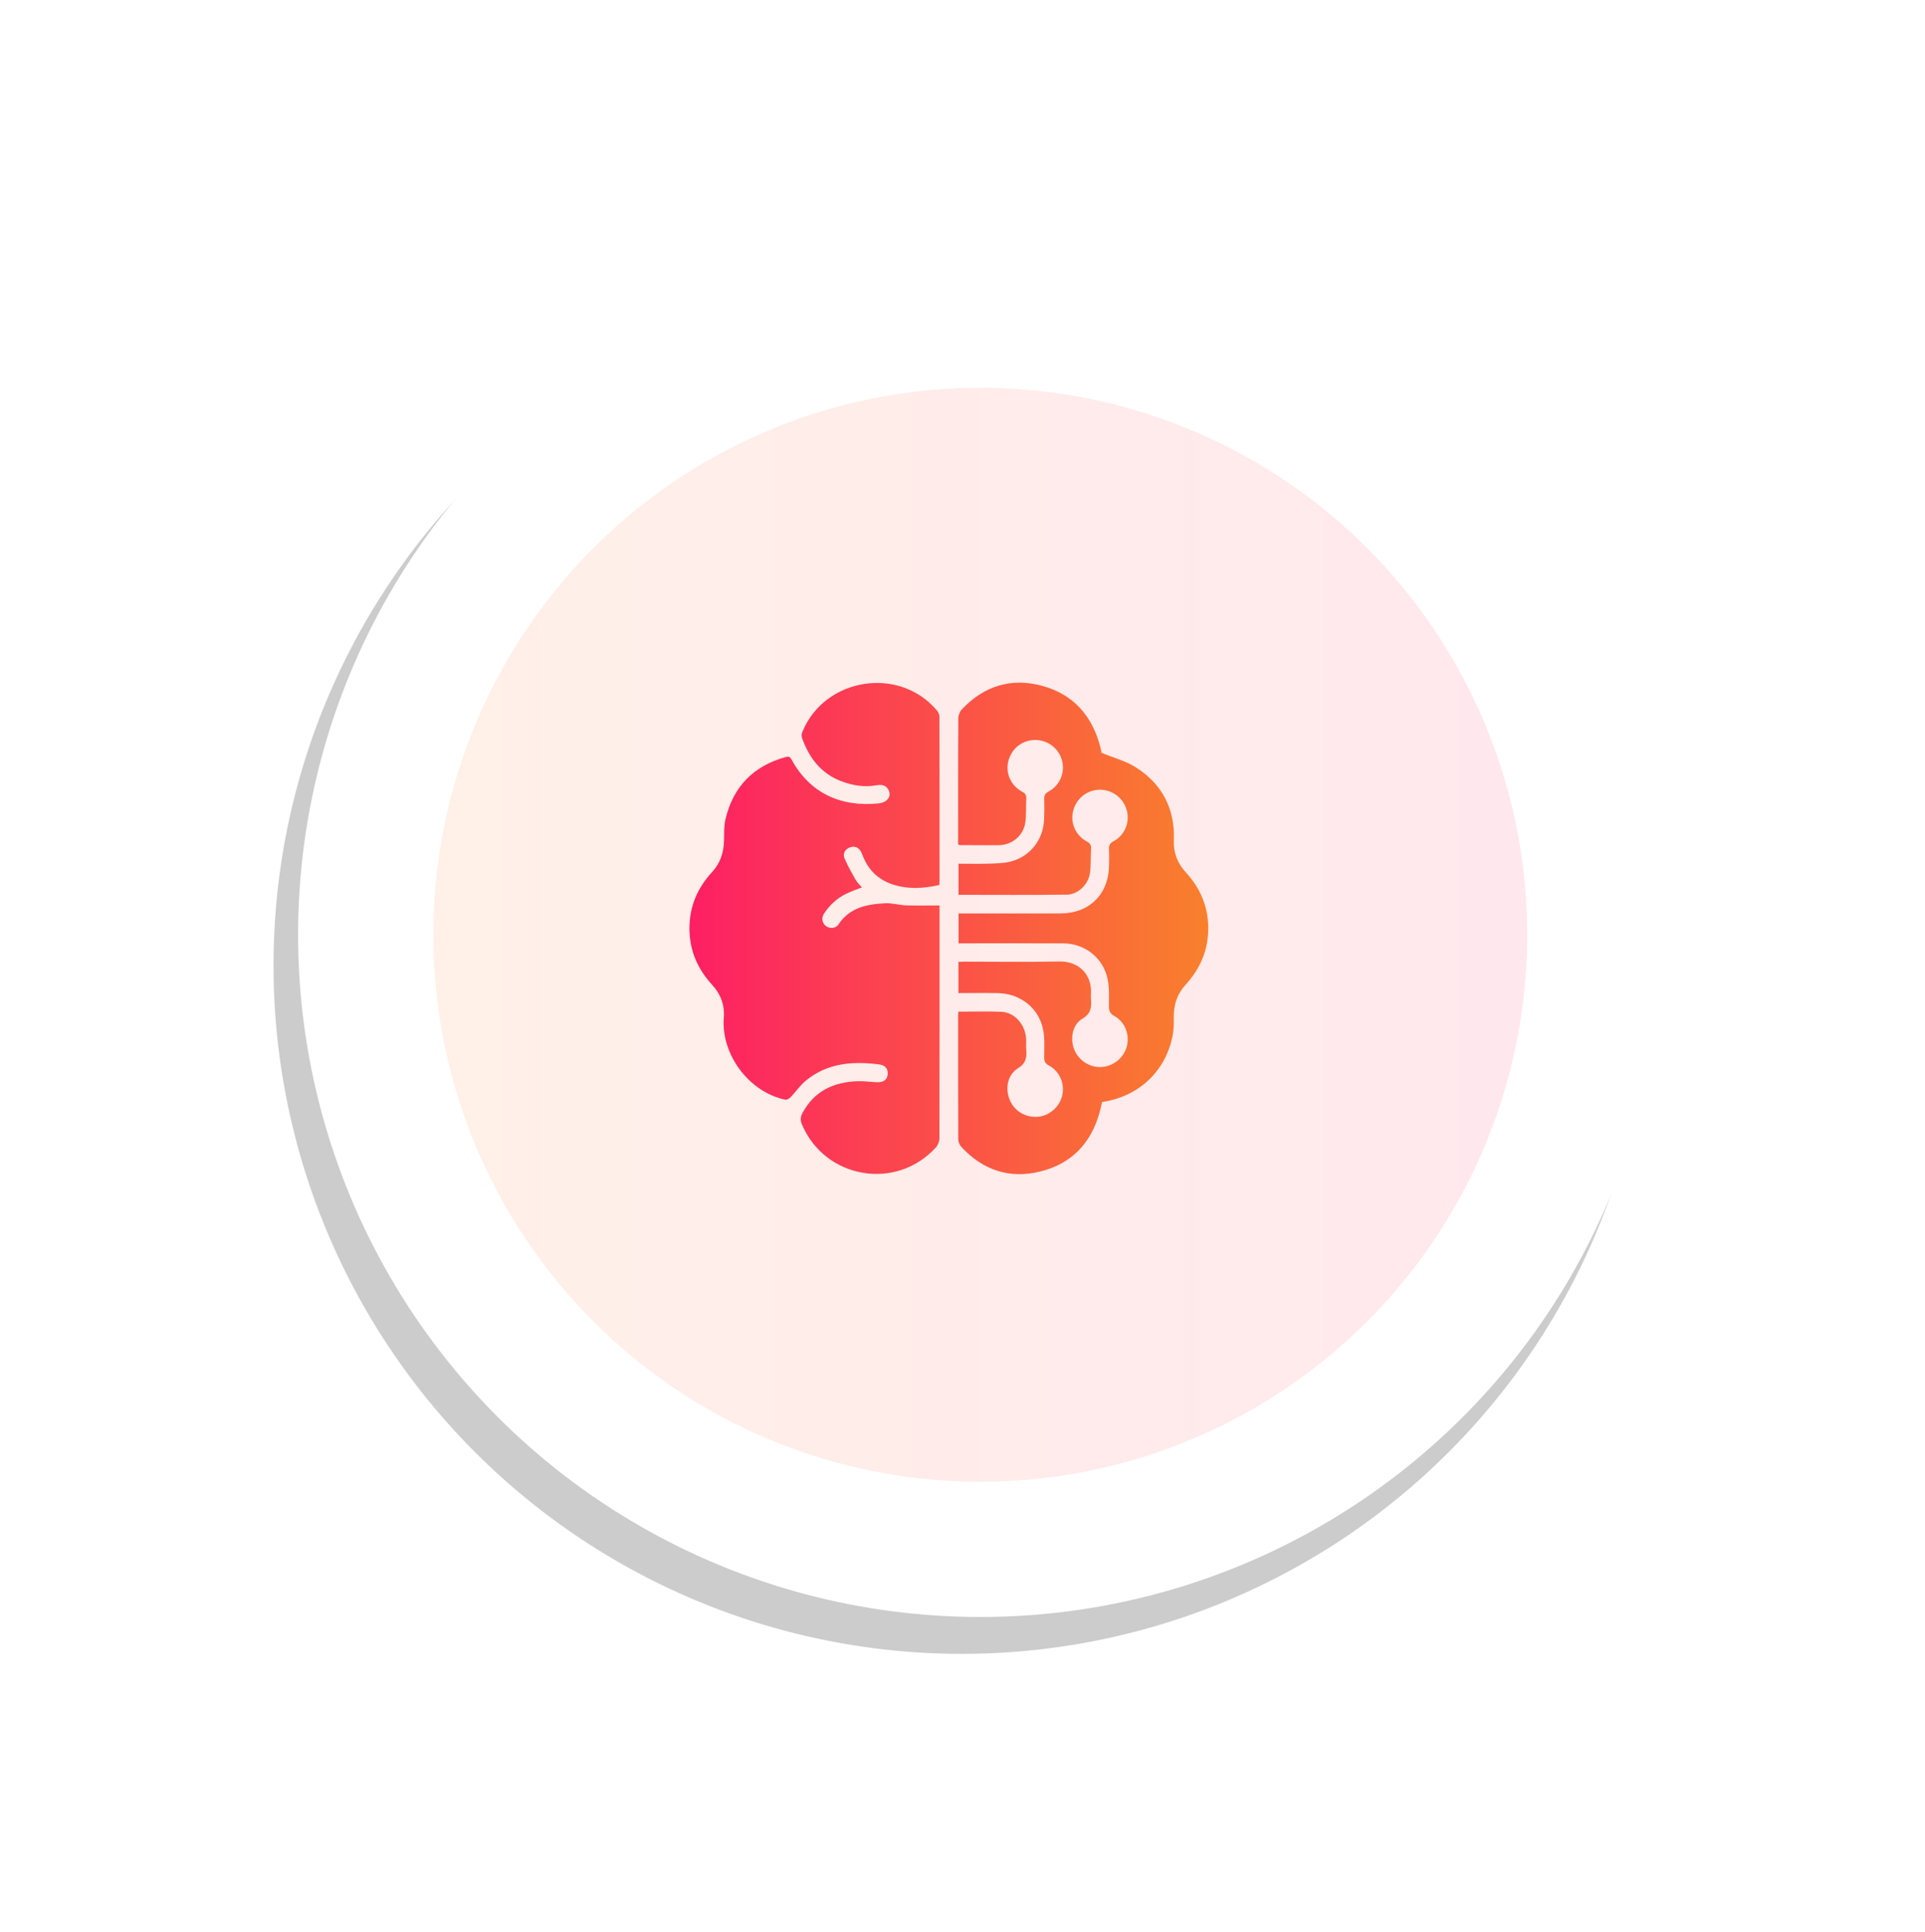 <svg width="282" height="283" viewBox="0 0 282 283" fill="none" xmlns="http://www.w3.org/2000/svg">
<g filter="url(#filter0_f_2001_3)">
<circle cx="140.902" cy="141.437" r="100.835" fill="black" fill-opacity="0.2"/>
</g>
<circle cx="143.603" cy="136.935" r="99.935" fill="white"/>
<circle cx="143.601" cy="136.935" r="80.128" fill="url(#paint0_linear_2001_3)"/>
<path d="M137.594 129.647C135.21 130.173 132.919 130.299 130.654 129.521C128.641 128.828 127.257 127.463 126.447 125.505C126.35 125.27 126.275 125.026 126.155 124.805C125.798 124.155 125.264 123.88 124.531 124.122C123.837 124.349 123.414 125.017 123.712 125.726C124.178 126.829 124.78 127.88 125.375 128.925C125.592 129.309 125.947 129.613 126.271 129.988C125.497 130.297 124.737 130.556 124.02 130.899C122.638 131.558 121.546 132.569 120.709 133.844C120.295 134.475 120.439 135.24 120.998 135.657C121.555 136.07 122.432 136.028 122.821 135.434C124.457 132.932 127.013 132.451 129.689 132.316C130.686 132.266 131.697 132.587 132.704 132.623C134.305 132.679 135.909 132.639 137.639 132.639C137.639 132.733 137.639 133 137.639 133.266C137.639 144.432 137.646 155.595 137.617 166.761C137.614 167.21 137.4 167.756 137.096 168.09C131.274 174.487 120.871 172.691 117.485 164.735C117.216 164.106 117.252 163.596 117.58 162.996C119.313 159.812 122.127 158.51 125.601 158.386C126.556 158.353 127.517 158.492 128.476 158.535C129.422 158.578 129.974 158.161 130.041 157.382C130.114 156.57 129.704 156.042 128.763 155.92C124.898 155.429 121.177 155.711 118.026 158.323C117.191 159.016 116.562 159.952 115.805 160.742C115.619 160.936 115.26 161.141 115.031 161.092C109.688 159.963 105.606 154.44 106.033 149.053C106.178 147.234 105.565 145.612 104.319 144.258C102.183 141.936 101.021 139.236 101 136.075C100.98 132.846 102.147 130.094 104.325 127.734C105.531 126.427 106.029 124.857 106.065 123.102C106.087 122.039 106.047 120.94 106.295 119.921C107.44 115.221 110.378 112.207 115.07 110.903C115.554 110.767 115.748 110.869 115.981 111.302C118.639 116.198 123.213 118.262 128.75 117.682C130.093 117.542 130.715 116.487 130.057 115.546C129.609 114.903 128.951 114.937 128.297 115.049C126.576 115.34 124.918 115.065 123.31 114.467C120.274 113.337 118.519 111.013 117.479 108.069C117.388 107.814 117.44 107.455 117.549 107.193C120.826 99.229 131.763 97.516 137.282 104.105C137.479 104.339 137.623 104.698 137.623 105C137.642 113.064 137.637 121.128 137.635 129.191C137.635 129.329 137.612 129.464 137.594 129.647Z" fill="url(#paint1_linear_2001_3)"/>
<path d="M140.392 148.195C142.545 148.195 144.608 148.132 146.666 148.213C148.639 148.29 150.211 150.077 150.322 152.207C150.349 152.712 150.292 153.224 150.338 153.728C150.439 154.883 150.31 155.758 149.116 156.498C147.589 157.441 147.225 159.458 147.911 161.108C148.607 162.786 150.272 163.763 152.125 163.585C153.737 163.427 155.208 162.136 155.594 160.537C156.02 158.777 155.257 156.94 153.638 156.069C153.095 155.778 152.964 155.444 152.964 154.883C152.966 153.561 153.066 152.207 152.83 150.919C152.244 147.722 149.503 145.535 146.191 145.479C144.278 145.445 142.362 145.472 140.403 145.472C140.403 143.915 140.403 142.44 140.403 140.912C140.718 140.899 140.994 140.874 141.267 140.874C145.904 140.872 150.541 140.944 155.176 140.847C158.121 140.784 159.978 142.846 159.824 145.529C159.808 145.811 159.806 146.093 159.824 146.375C159.906 147.541 159.845 148.477 158.573 149.22C157.096 150.082 156.73 152.153 157.377 153.764C158.021 155.37 159.677 156.415 161.401 156.304C163.147 156.194 164.699 154.885 165.095 153.193C165.49 151.496 164.776 149.673 163.242 148.834C162.579 148.473 162.446 148.055 162.448 147.374C162.453 146.054 162.523 144.698 162.258 143.421C161.611 140.303 158.917 138.205 155.739 138.191C150.962 138.171 146.185 138.185 141.407 138.185C141.1 138.185 140.792 138.185 140.423 138.185C140.423 136.741 140.423 135.344 140.423 133.81C140.69 133.81 140.984 133.81 141.281 133.81C145.974 133.81 150.666 133.814 155.359 133.808C159.582 133.801 162.425 130.981 162.466 126.773C162.473 125.983 162.5 125.191 162.457 124.404C162.425 123.831 162.604 123.517 163.14 123.226C164.787 122.337 165.547 120.428 165.056 118.675C164.563 116.915 162.991 115.704 161.188 115.686C159.342 115.668 157.748 116.875 157.239 118.673C156.732 120.46 157.519 122.355 159.216 123.271C159.684 123.524 159.865 123.792 159.833 124.311C159.761 125.518 159.838 126.743 159.668 127.935C159.435 129.559 157.917 131.032 156.318 131.055C151.037 131.123 145.755 131.08 140.417 131.08C140.417 129.584 140.417 128.106 140.417 126.525C141.907 126.525 143.398 126.561 144.884 126.513C145.949 126.477 147.046 126.468 148.069 126.202C150.905 125.466 152.81 123.027 152.95 120.11C152.998 119.097 153 118.08 152.971 117.067C152.955 116.532 153.095 116.225 153.611 115.948C155.273 115.056 156.045 113.19 155.583 111.415C155.122 109.637 153.509 108.401 151.656 108.401C149.786 108.401 148.236 109.592 147.736 111.413C147.246 113.202 148.046 115.07 149.763 115.99C150.206 116.227 150.365 116.485 150.34 116.965C150.279 118.145 150.367 119.343 150.195 120.503C149.903 122.454 148.245 123.795 146.282 123.808C144.389 123.822 142.495 123.804 140.6 123.797C140.55 123.797 140.5 123.758 140.36 123.704C140.36 123.495 140.36 123.249 140.36 123.005C140.36 117.082 140.349 111.162 140.383 105.24C140.385 104.791 140.6 104.238 140.905 103.915C144.147 100.488 148.107 99.222 152.679 100.47C157.318 101.736 160.05 104.935 161.215 109.529C161.299 109.856 161.353 110.187 161.374 110.284C163.127 111.004 164.891 111.458 166.354 112.383C170.254 114.849 172.145 118.474 171.96 123.138C171.889 124.898 172.489 126.452 173.694 127.763C175.803 130.051 176.965 132.725 176.999 135.858C177.035 139.123 175.848 141.896 173.658 144.281C172.435 145.614 171.932 147.205 171.953 149.003C171.964 149.926 171.951 150.871 171.772 151.771C170.731 156.97 166.771 160.67 161.446 161.426C161.326 161.936 161.218 162.479 161.068 163.01C159.808 167.513 156.929 170.493 152.394 171.612C147.917 172.718 144.022 171.436 140.871 168.052C140.611 167.772 140.385 167.33 140.383 166.962C140.353 160.873 140.362 154.781 140.362 148.692C140.36 148.554 140.376 148.419 140.392 148.195Z" fill="url(#paint2_linear_2001_3)"/>
<defs>
<filter id="filter0_f_2001_3" x="0.066" y="0.602" width="281.672" height="281.671" filterUnits="userSpaceOnUse" color-interpolation-filters="sRGB">
<feFlood flood-opacity="0" result="BackgroundImageFix"/>
<feBlend mode="normal" in="SourceGraphic" in2="BackgroundImageFix" result="shape"/>
<feGaussianBlur stdDeviation="20" result="effect1_foregroundBlur_2001_3"/>
</filter>
<linearGradient id="paint0_linear_2001_3" x1="63.473" y1="136.935" x2="223.729" y2="136.935" gradientUnits="userSpaceOnUse">
<stop stop-color="#FFF0E8"/>
<stop offset="1" stop-color="#FFE8ED"/>
</linearGradient>
<linearGradient id="paint1_linear_2001_3" x1="101" y1="136" x2="177" y2="136" gradientUnits="userSpaceOnUse">
<stop stop-color="#FD1F64"/>
<stop offset="1" stop-color="#F9802C"/>
</linearGradient>
<linearGradient id="paint2_linear_2001_3" x1="101" y1="136" x2="177" y2="136" gradientUnits="userSpaceOnUse">
<stop stop-color="#FD1F64"/>
<stop offset="1" stop-color="#F9802C"/>
</linearGradient>
</defs>
</svg>
